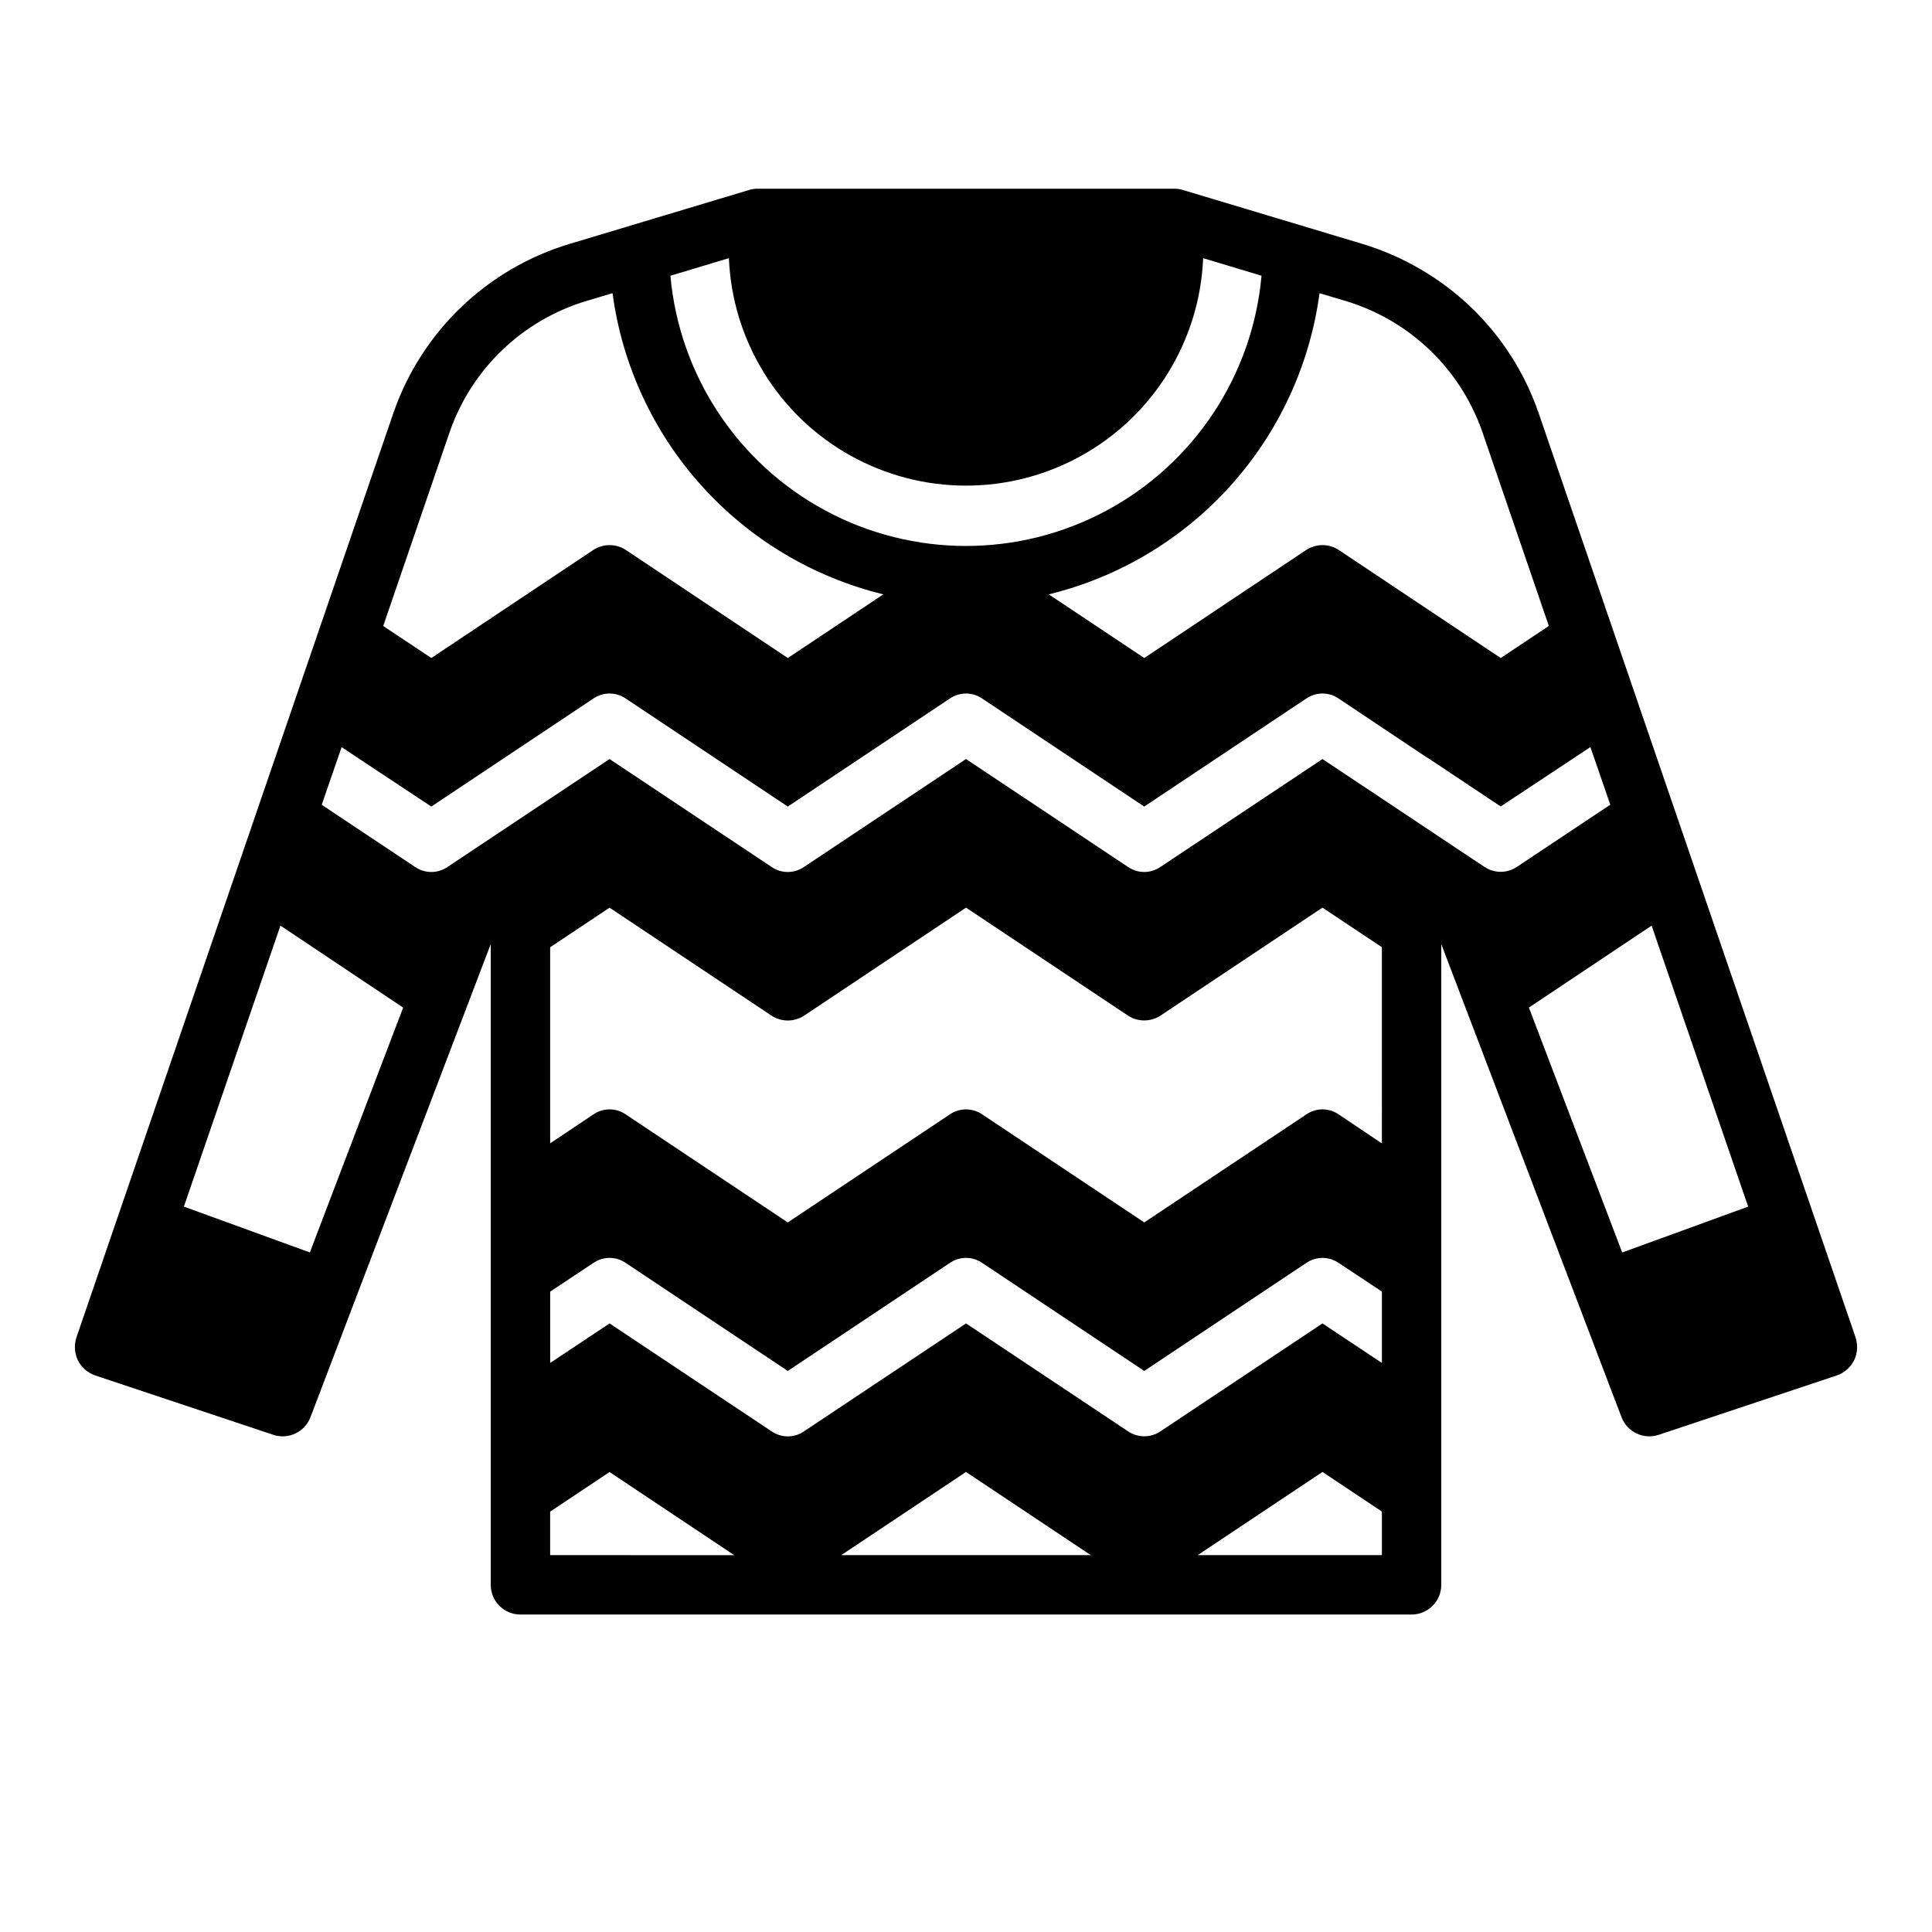 <?xml version="1.0" encoding="UTF-8"?>
<!-- Uploaded to: SVG Repo, www.svgrepo.com, Generator: SVG Repo Mixer Tools -->
<svg fill="#000000" width="800px" height="800px" version="1.1" viewBox="144 144 512 512" xmlns="http://www.w3.org/2000/svg">
 <path d="m635.77 498.5-83.996-244.98c-3.66-10.66-9.816-20.297-17.945-28.102-8.133-7.762-17.977-13.504-28.734-16.77l-47.703-14.328c-0.742-0.219-1.512-0.324-2.285-0.312h-110.21c-0.773-0.012-1.543 0.094-2.281 0.312l-47.703 14.328h-0.004c-21.867 6.582-39.238 23.277-46.68 44.871l-83.996 244.98c-0.621 1.973-0.48 4.109 0.395 5.984 0.949 1.875 2.586 3.312 4.566 4.016l47.23 15.742c3.996 1.332 8.332-0.715 9.84-4.644l47.785-125.4v169.8c0 2.09 0.828 4.09 2.305 5.566 1.477 1.477 3.481 2.305 5.566 2.305h236.16c2.09 0 4.09-0.828 5.566-2.305 1.477-1.477 2.305-3.477 2.305-5.566v-169.8l47.781 125.4h0.004c1.508 3.93 5.844 5.977 9.84 4.644l47.23-15.742c1.984-0.703 3.617-2.141 4.566-4.016 0.875-1.875 1.016-4.012 0.395-5.984zm-142.01-276.78 6.848 2.047v-0.004c17.008 5.106 30.512 18.086 36.293 34.875l17.555 51.246-12.754 8.496-42.863-28.594c-2.644-1.766-6.094-1.766-8.738 0l-42.863 28.594-25.309-16.871c18.598-4.539 35.395-14.582 48.195-28.816 12.805-14.234 21.012-32 23.559-50.973zm-156.65-9.289h0.055c0.914 21.824 13.086 41.613 32.156 52.27 19.07 10.66 42.301 10.66 61.371 0 19.07-10.656 31.242-30.445 32.156-52.27h0.055l15.414 4.644c-2.363 26.316-17.785 49.691-41.055 62.215-23.27 12.527-51.273 12.527-74.543 0-23.27-12.523-38.691-35.898-41.055-62.215zm-91.551 97.453 17.555-51.246c5.777-16.789 19.285-29.77 36.289-34.875l6.848-2.047h0.078v0.004c2.547 18.973 10.758 36.738 23.559 50.973 12.801 14.234 29.598 24.277 48.195 28.816l-25.309 16.871-42.863-28.594c-2.644-1.766-6.094-1.766-8.738 0l-42.863 28.594-12.754-8.484zm5.273 101.16-24.719 64.867-33.379-12.148 25.586-74.469 32.52 21.727zm38.965 145.08v-11.531l15.742-10.492 33.062 22.043zm77.145 0 33.062-22.043 33.062 22.043zm143.27 0h-48.805l33.062-22.043 15.742 10.492zm0-50.934-15.742-10.469-42.902 28.574c-2.609 1.785-6.047 1.785-8.656 0l-42.902-28.574-42.902 28.574c-2.606 1.812-6.059 1.812-8.66 0l-42.902-28.574-15.742 10.469v-18.895l11.41-7.578c2.606-1.812 6.059-1.812 8.66 0l42.902 28.598 42.902-28.598c2.602-1.812 6.059-1.812 8.66 0l42.902 28.598 42.902-28.598c2.602-1.812 6.059-1.812 8.66 0l11.414 7.559zm0-58.176-11.41-7.656c-2.602-1.812-6.059-1.812-8.66 0l-42.902 28.598-42.902-28.598c-2.602-1.812-6.059-1.812-8.66 0l-42.902 28.598-42.902-28.598c-2.602-1.812-6.055-1.812-8.66 0l-11.414 7.637v-51.957l15.742-10.492 42.863 28.574h0.004c2.644 1.766 6.09 1.766 8.738 0l42.863-28.59 42.863 28.574c2.644 1.766 6.09 1.766 8.738 0l42.859-28.574 15.742 10.492zm-275.68-105.01 23.773 15.742 42.902-28.598c2.606-1.809 6.059-1.809 8.66 0l42.902 28.602 42.902-28.602c2.602-1.809 6.059-1.809 8.66 0l42.902 28.602 42.902-28.602c2.602-1.809 6.059-1.809 8.66 0l22.75 15.191 1.258 0.789 18.895 12.594 23.773-15.742 5.273 15.273-24.719 16.453c-2.609 1.781-6.047 1.781-8.656 0l-3.227-2.125-23.934-15.957-15.742-10.469-42.902 28.574h-0.004c-2.602 1.809-6.055 1.809-8.656 0l-42.902-28.578-42.902 28.574v0.004c-2.606 1.809-6.059 1.809-8.66 0l-42.902-28.578-42.902 28.574v0.004c-2.606 1.809-6.059 1.809-8.66 0l-24.719-16.453zm339.37 133.92-24.727-64.906 32.52-21.719 25.586 74.469z"/>
</svg>